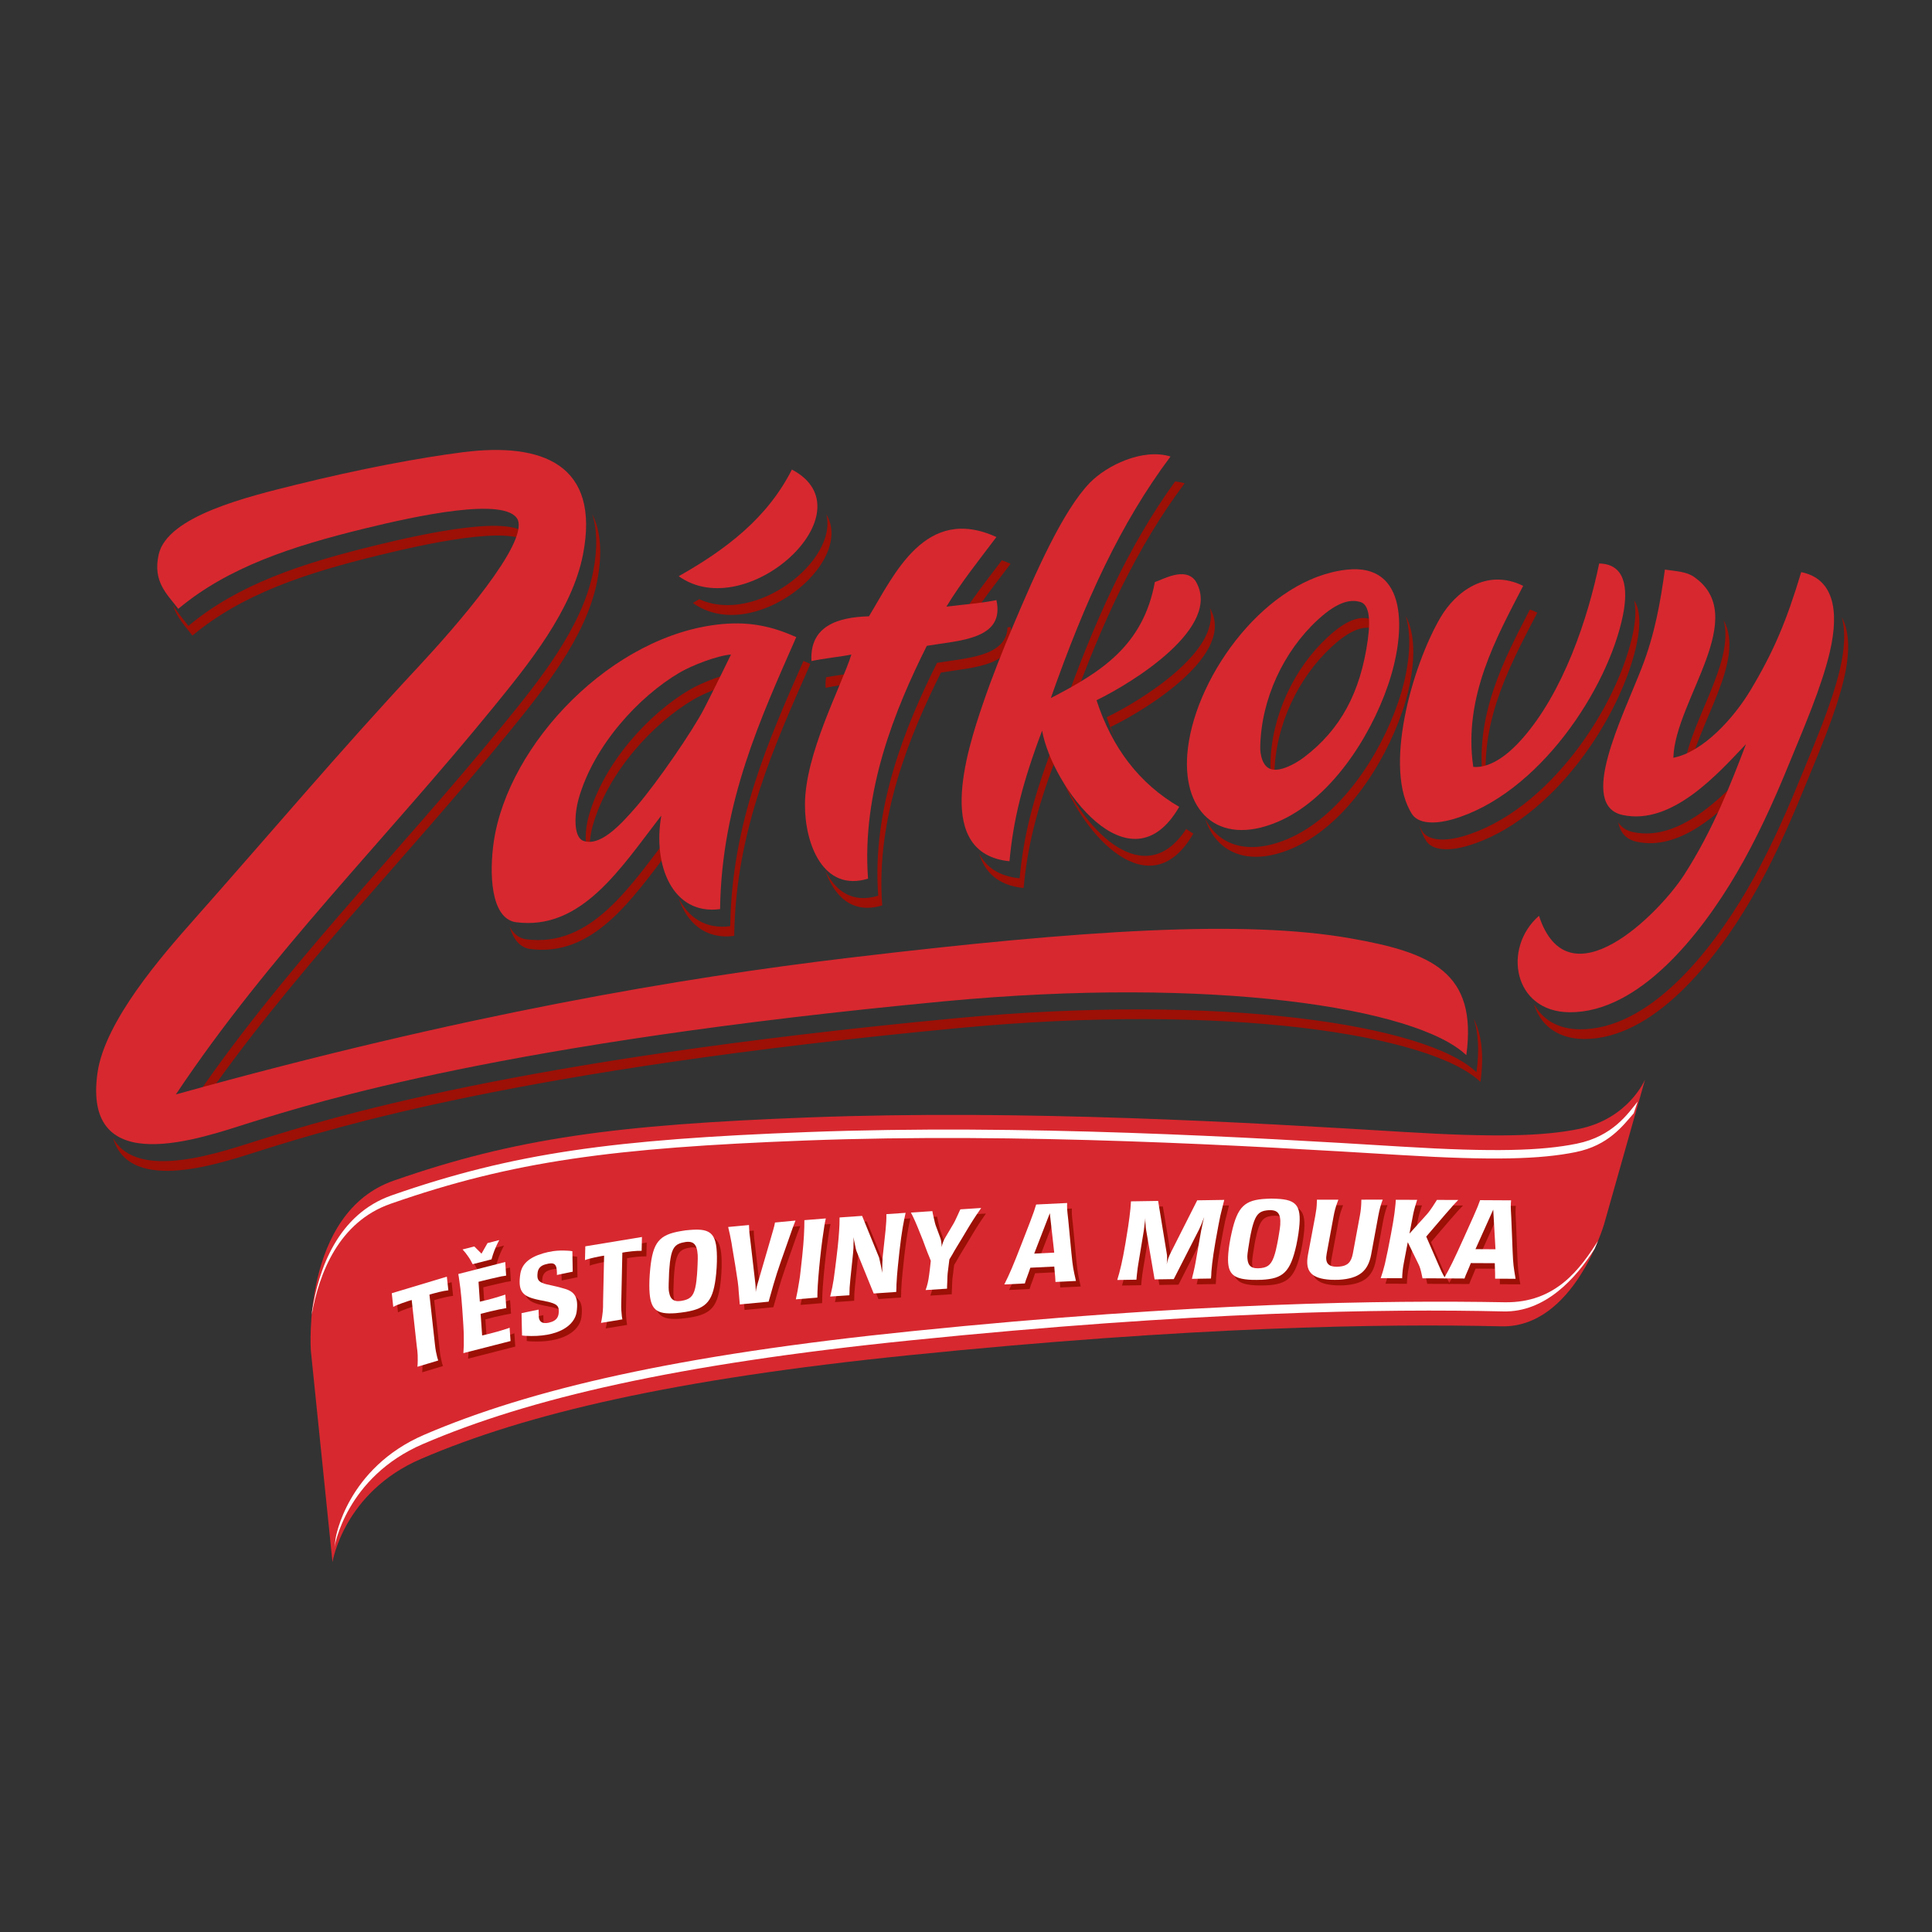 <?xml version="1.0" encoding="utf-8"?>
<!-- Generator: Adobe Illustrator 25.0.0, SVG Export Plug-In . SVG Version: 6.00 Build 0)  -->
<svg version="1.1" id="Layer_1" xmlns="http://www.w3.org/2000/svg" xmlns:xlink="http://www.w3.org/1999/xlink" x="0px" y="0px"
	 width="300px" height="300px" viewBox="0 0 300 300" style="enable-background:new 0 0 300 300;" xml:space="preserve">
<rect x="0" y="0" width="300" height="300" fill="#333333" stroke="none"/>
<style type="text/css">
	.st0{fill:#1D1D1B;}
	.st1{fill:#E30613;}
	.st2{fill:#717E86;}
	.st3{fill:#E4032E;}
	.st4{fill-rule:evenodd;clip-rule:evenodd;fill:#683A00;}
	.st5{fill-rule:evenodd;clip-rule:evenodd;fill:#B9782C;}
	.st6{fill:#B9782C;}
	.st7{fill-rule:evenodd;clip-rule:evenodd;fill:#004A77;}
	.st8{fill:#575756;}
	.st9{fill:#878787;}
	.st10{fill:#31A736;}
	.st11{fill:#DE0C15;}
	.st12{fill:#57B9B6;}
	.st13{fill:#0071BB;}
	.st14{fill-rule:evenodd;clip-rule:evenodd;fill:#878787;}
	.st15{fill-rule:evenodd;clip-rule:evenodd;fill:#E30613;}
	.st16{fill-rule:evenodd;clip-rule:evenodd;fill:#0071BB;}
	.st17{fill:#747373;}
	.st18{fill:#AD8F6C;}
	.st19{fill:#E42313;}
	.st20{fill:#BCBE00;}
	.st21{fill:#F7D7BA;}
	.st22{fill:#A14593;}
	.st23{fill:#F9B122;}
	.st24{fill:#00ADE9;}
	.st25{fill:#9C1006;}
	.st26{fill:#D7282F;}
	.st27{fill:#FFFFFF;}
	.st28{fill-rule:evenodd;clip-rule:evenodd;fill:#1D1D1B;}
	.st29{fill:none;}
	.st30{clip-path:url(#SVGID_2_);fill:url(#SVGID_3_);}
	.st31{fill-rule:evenodd;clip-rule:evenodd;fill:#D10A10;}
	.st32{fill:#50B5BD;}
	.st33{fill-rule:evenodd;clip-rule:evenodd;fill:#FFFFFF;}
	.st34{fill:#002E5F;}
	.st35{fill:#9BB913;}
	.st36{fill:#A81E1C;}
	.st37{fill:#00A3DE;}
	.st38{fill:#004E80;}
	.st39{fill:#C41718;}
	.st40{fill-rule:evenodd;clip-rule:evenodd;fill:#005C5A;}
	.st41{fill:#F6B2B6;}
	.st42{fill:#212721;}
	.st43{fill:#CE0E2D;}
	.st44{fill-rule:evenodd;clip-rule:evenodd;fill:#FCBF00;}
	.st45{fill:#85A53F;}
	.st46{fill:#006938;}
	.st47{fill:#95C11F;}
	.st48{fill:#54565B;}
</style>
<path class="st25" d="M183.95,75.045c-0.482-0.147-0.974-0.237-1.476-0.29c-7.333,10.141-12.596,21.75-17.724,36.288
	c0.484-0.251,0.963-0.5,1.437-0.752C171.263,96.249,176.55,84.935,183.95,75.045 M230.798,121.723
	c-0.927-10.293,4.09-19.168,7.914-26.596c-0.388-0.19-0.77-0.345-1.148-0.478c-3.932,7.585-8.751,16.619-7.217,27.087
	C230.499,121.748,230.648,121.723,230.798,121.723 M187.142,127.123c1.676,5.241,6.578,7.529,13.366,4.684
	c8.083-3.391,14.353-12.866,17.228-21.287c1.775-5.185,2.524-11.269,0.543-14.864c1.143,3.643,0.388,8.837-1.159,13.358
	c-2.876,8.421-9.146,17.896-17.228,21.285C193.797,132.855,189.23,131.266,187.142,127.123 M171.847,111.378
	c0.38,1.165,0.82,2.267,1.291,3.341c-0.233-0.604-0.47-1.203-0.677-1.834c5.663-2.747,19.594-11.381,15.406-18.455
	C189.523,101.177,177.113,108.823,171.847,111.378 M128.135,135.136c1.342,3.954,4.172,6.895,8.85,5.455
	c-1.011-13.562,4.208-26.307,9.124-36.153c5.007-0.848,12.173-0.96,10.811-7.096c-0.167,0.031-0.314,0.056-0.473,0.086
	c-0.158,4.557-6.428,4.738-10.952,5.505c-4.918,9.847-10.136,22.59-9.126,36.152C132.31,140.334,129.649,138.28,128.135,135.136
	 M229.269,166.493c-7.747-7.39-39.51-12.292-81.102-8.359c-68.353,6.468-97.223,15.564-107.792,18.851
	c-5.779,1.802-19.033,6.615-22.826-0.28c2.645,9.045,17.286,3.705,23.442,1.787c10.569-3.288,39.44-12.384,107.792-18.851
	c41.592-3.933,73.355,0.967,81.102,8.359c0.575-4.222,0.177-7.376-1.039-9.802C229.558,160.394,229.731,163.095,229.269,166.493
	 M285.986,95.839c0.603,2.121,0.475,4.89-0.292,8.129c-1.297,5.456-4.003,11.678-6.519,17.802
	c-2.26,5.508-4.878,11.241-7.884,16.375c-5.707,9.77-15.269,21.759-25.985,21.686c-3.543-0.025-5.912-1.679-7.121-3.957
	c0.862,3.028,3.447,5.433,7.737,5.462c10.716,0.072,20.279-11.916,25.985-21.686c3.006-5.132,5.624-10.867,7.884-16.373
	c2.514-6.126,5.222-12.345,6.519-17.802C287.273,101.4,287.233,98.065,285.986,95.839 M156.92,87.543
	c-0.463-0.211-0.91-0.385-1.349-0.541c-2.431,3.198-4.908,6.351-7.038,9.848c0.637-0.081,1.197-0.146,1.728-0.205
	C152.347,93.479,154.663,90.542,156.92,87.543 M128.317,79.871c1.803,7.189-10.979,17.191-19.733,13.17
	c-0.332,0.193-0.659,0.395-0.995,0.585C116.859,100.288,132.867,87.47,128.317,79.871 M58.937,86.193
	c7.084-1.726,20.103-4.622,23.175-1.949c0.004-0.339-0.032-0.649-0.142-0.908c-1.815-3.658-16.102-0.488-23.65,1.352
	c-11.459,2.789-21.343,6.044-29.058,12.5c-0.809-1.069-1.737-2.065-2.399-3.261c0.541,1.94,1.893,3.285,3.015,4.768
	C37.594,92.239,47.478,88.982,58.937,86.193 M92.11,88.74c-1.695,8.731-8.573,17.165-13.857,23.652
	c-16.83,20.666-34.992,38.62-49.366,60.203c0.686-0.192,1.343-0.366,2.023-0.553c14.144-20.671,31.669-38.141,47.959-58.145
	c5.284-6.485,12.161-14.921,13.857-23.652c0.873-4.508,0.513-7.906-0.768-10.408C92.707,82.153,92.819,85.075,92.11,88.74
	 M91.651,132.842c-0.226-1.405,0.006-3.274,0.383-4.613c2.347-8.328,9.384-15.947,15.748-19.667
	c1.457-0.848,4.262-2.004,6.445-2.514c0.517-1.059,0.859-1.762,0.859-1.762c-2.18,0.162-6.108,1.713-7.921,2.77
	c-6.364,3.718-13.401,11.337-15.748,19.667C90.871,128.662,90.634,131.708,91.651,132.842 M241.262,146.613
	c-0.031-0.087-0.065-0.162-0.094-0.252c-0.006,0.006-0.012,0.012-0.019,0.018C241.187,146.459,241.224,146.535,241.262,146.613
	 M227.699,131.394c13.478-3.851,24.255-20.405,26.519-31.754c0.512-2.586,0.503-4.934-0.463-6.406
	c0.31,1.367,0.209,3.074-0.153,4.899c-2.264,11.349-13.041,27.905-26.519,31.754c-2.023,0.576-4.92,0.907-6.149-0.678
	c-0.206-0.307-0.374-0.652-0.545-0.992c0.299,0.914,0.668,1.768,1.162,2.499C222.781,132.301,225.676,131.969,227.699,131.394
	 M262.209,120.116c1.277-7.659,8.921-17.56,5.428-23.818c1.881,6.777-6.011,16.74-6.217,24.016
	C261.682,120.262,261.946,120.192,262.209,120.116 M197.885,120.135c0.142-7.42,3.631-14.849,8.93-19.733
	c3.435-3.164,5.36-3.112,6.581-2.782c0.262,0.072,0.479,0.227,0.672,0.435c-0.183-1.116-0.615-1.757-1.289-1.94
	c-1.221-0.332-3.148-0.383-6.581,2.782c-5.299,4.883-8.79,12.312-8.93,19.732c-0.018,0.796,0.15,1.986,0.731,2.758
	C197.912,120.938,197.878,120.495,197.885,120.135 M251.276,127.689c0.307,1.557,1.179,2.655,2.897,3.022
	c6.612,1.417,12.8-4.382,17.119-8.882c0.488-1.24,0.958-2.459,1.405-3.633c-4.261,4.467-11.415,12.664-19.14,11.008
	C252.476,128.973,251.759,128.429,251.276,127.689 M152.05,132.572c0.876,2.862,2.928,4.924,6.898,5.318
	c0.56-6.213,1.942-11.943,4.921-19.88c-0.201-0.66-0.364-1.299-0.472-1.899c-3.089,8.15-4.495,13.955-5.066,20.273
	C155.099,136.063,153.141,134.634,152.05,132.572 M164.909,120.747c3.301,8.832,13.594,20.458,20.394,8.694
	c-0.386-0.224-0.742-0.479-1.113-0.718C177.786,138.528,168.637,129.085,164.909,120.747 M113.393,143.815
	c-3.866,0.517-6.55-1.387-8.045-4.421c1.29,3.891,4.19,6.527,8.661,5.928c0.218-16.609,6.367-29.782,11.827-42.236
	c-0.36-0.159-0.719-0.308-1.079-0.453C119.42,114.777,113.607,127.673,113.393,143.815 M81.633,145.842
	c-1.122-0.186-1.928-0.91-2.503-1.948c0.544,1.834,1.514,3.189,3.12,3.454c9.736,1.318,15.716-7.458,21.729-15.371
	c0.038-0.889,0.13-1.79,0.29-2.692C97.94,137.477,91.857,147.227,81.633,145.842 M128.2,106.805c1.181-0.268,3.42-0.557,4.964-0.796
	c0.236-0.615,0.451-1.2,0.619-1.722c-1.035,0.229-3.783,0.557-5.511,0.874C128.197,105.665,128.167,106.206,128.2,106.805"/>
<path class="st26" d="M51.627,242.562c0,0,1.722-10.861,13.773-16.037c16.435-7.053,39.183-12.366,75.808-16.093
	c43.7-4.44,73.479-4.92,91.917-4.479c11.263,0.274,15.956-15.857,15.956-15.857l6.363-22.471c0,0-2.546,6.118-10.326,7.687
	c-5.402,1.095-12.741,1.337-27.09,0.458c-23.703-1.449-58.999-3.525-92.456-2.257c-29.905,1.129-45.521,3.205-64.456,9.822
	c-14.312,5.007-12.851,26.364-12.851,26.364L51.627,242.562z"/>
<path class="st27" d="M244.82,177.594c-5.405,1.094-12.747,1.333-27.09,0.457c-23.706-1.457-59-3.529-92.456-2.26
	c-29.907,1.137-45.521,3.207-64.458,9.825C52.48,188.533,49.494,197,48.459,203.559c-0.024,0.206-0.04,0.404-0.057,0.604
	c1.14-6.448,4.205-14.427,12.244-17.239c18.934-6.618,34.552-8.691,64.455-9.827c33.454-1.263,68.749,0.811,92.46,2.259
	c14.342,0.882,21.681,0.64,27.09-0.454c5.147-1.038,7.355-4.128,9.034-6.027l0.609-1.822
	C252.813,172.873,250.469,176.453,244.82,177.594"/>
<path class="st27" d="M233.622,202.214c-18.45-0.323-48.22,0.029-91.925,4.479c-36.621,3.723-59.372,9.037-75.804,16.087
	c-12.051,5.179-13.77,16.04-13.77,16.04l-0.19,1.43c0,0,1.722-10.864,13.77-16.037c16.438-7.056,39.186-12.372,75.808-16.096
	c43.703-4.445,73.483-4.918,91.916-4.48c6.541,0.159,11.311-5.185,14.169-9.701c0.201-0.444,0.38-0.864,0.544-1.253
	C245.408,196.922,241.67,202.351,233.622,202.214"/>
<path class="st25" d="M61.571,201.671l8.552-2.573l0.234,2.12l-0.357,0.055l-0.326,0.046c-0.456,0.086-1.038,0.227-1.762,0.426
	c-0.165,0.05-0.33,0.099-0.492,0.146l0.858,7.768c0.091,0.848,0.202,1.359,0.355,1.978c0.044,0.164,0.09,0.323,0.15,0.481
	l-3.227,0.972c0.031-0.326,0.046-0.662,0.046-0.977c0.012-0.6-0.012-1.067-0.055-1.473l-0.103-0.829l-0.778-7.09
	c-0.164,0.052-0.311,0.091-0.476,0.143c-0.747,0.242-1.328,0.453-1.775,0.637l-0.285,0.122l-0.329,0.167L61.571,201.671z"/>
<path class="st25" d="M74.388,194.41l1.117,1.119l0.936-1.644l1.822-0.466c-0.394,0.724-0.725,1.486-0.985,2.264
	c-0.083,0.246-0.149,0.488-0.218,0.731l-2.929,0.75c-0.199-0.401-0.414-0.798-0.675-1.165c-0.265-0.4-0.565-0.775-0.89-1.125
	L74.388,194.41z M72.753,208.562l-0.004-0.466l-0.012-0.432c-0.029-0.355-0.041-0.699-0.053-1.061
	c-0.236-3.753-0.376-5.26-0.621-6.846l-0.077-0.553l-0.083-0.515l7.29-1.866l0.137,2.116l-0.422,0.072l-0.305,0.043
	c-0.369,0.08-0.836,0.18-1.703,0.385l-1.213,0.293l-0.646,0.165l0.206,3.086c0.634-0.144,1.299-0.296,1.925-0.475
	c0.675-0.192,1.365-0.402,2.032-0.624l0.152,2.093c-0.351,0.072-0.708,0.128-1.059,0.2c-0.988,0.202-1.97,0.435-2.928,0.697
	l0.234,3.357c0.285-0.056,0.565-0.128,0.864-0.205c1.196-0.289,2.135-0.562,2.786-0.783l0.259-0.081l0.355-0.146l0.147,2.079
	l-7.323,1.875C72.758,210.176,72.778,209.354,72.753,208.562"/>
<path class="st25" d="M81.723,204.764l2.642-0.547l0.016,0.563l0.012,0.258l0.012,0.357c0.077,0.808,0.734,1.172,2.008,0.718
	c0.666-0.24,1.017-0.693,1.075-1.339c0.097-1-0.153-1.34-1.255-1.664c-0.114-0.044-0.24-0.071-0.352-0.099l-0.339-0.066
	l-0.616-0.133l-0.268-0.044l-0.65-0.143c-0.13-0.041-0.257-0.068-0.401-0.106c-1.861-0.509-2.44-1.386-2.082-3.812
	c0.231-1.51,1.259-2.549,3.531-3.224c0.512-0.153,1.031-0.261,1.62-0.351c0.68-0.088,1.37-0.111,2.073-0.068
	c0.298,0.007,0.579,0.035,0.865,0.081l0.056,3.183l-2.461,0.509c0.004-0.087,0.009-0.158,0.009-0.243
	c-0.004-1.476-0.38-1.812-1.818-1.395c-0.724,0.203-1.1,0.624-1.185,1.294c-0.124,1.038,0.111,1.37,0.998,1.685
	c0.203,0.062,0.476,0.142,1.271,0.302l0.472,0.109l0.433,0.1l0.147,0.038l0.77,0.218c1.695,0.456,2.278,1.367,1.973,3.613
	c-0.282,2.085-2.813,4.017-7.97,3.728c-0.178-0.018-0.335-0.035-0.513-0.05L81.723,204.764z"/>
<path class="st25" d="M91.624,194.389l8.794-1.449l-0.047,2.142l-0.363,0.01l-0.327,0.001c-0.46,0.022-1.056,0.087-1.799,0.19
	c-0.168,0.029-0.336,0.059-0.507,0.085l-0.17,7.848c-0.021,0.855,0.019,1.378,0.091,2.017c0.021,0.168,0.044,0.333,0.084,0.497
	l-3.32,0.548c0.078-0.318,0.134-0.655,0.177-0.969c0.09-0.596,0.128-1.061,0.14-1.476l0.006-0.836l0.161-7.163
	c-0.167,0.027-0.318,0.055-0.487,0.08c-0.774,0.146-1.373,0.282-1.841,0.408l-0.298,0.083l-0.346,0.124L91.624,194.389z"/>
<path class="st25" d="M106.984,202.768c1.087-0.271,1.542-0.84,1.813-2.453c0.066-0.351,0.088-0.641,0.172-1.533
	c0.034-0.516,0.071-1.014,0.087-1.527c0.032-0.867,0.038-1.159,0.022-1.495c-0.111-1.824-0.73-2.354-2.421-1.939
	c-1.085,0.273-1.541,0.858-1.807,2.474c-0.072,0.33-0.093,0.638-0.172,1.533c-0.04,0.479-0.066,0.893-0.066,1.232
	c-0.069,1.725-0.068,2.08,0.025,2.493C104.857,202.731,105.496,203.146,106.984,202.768 M101.703,197.897
	c0.408-4.147,1.409-5.293,4.694-5.862c0.52-0.1,1.045-0.165,1.555-0.195c3.33-0.268,4.191,0.624,4.104,4.918
	c-0.01,0.578-0.052,1.212-0.108,1.847c-0.419,4.234-1.401,5.397-4.7,5.963c-0.523,0.086-1.045,0.15-1.555,0.198
	c-3.078,0.234-3.995-0.547-4.118-3.675C101.545,200.261,101.573,199.188,101.703,197.897"/>
<path class="st25" d="M117.042,191.081c0.015,0.456,0.025,0.811,0.06,1.095l0.009,0.153l0.153,1.253l0.743,6.419l0.05,0.504
	l0.016,0.218c0.016,0.234,0.016,0.507,0.018,0.764c0.068-0.519,0.159-0.917,0.357-1.544l1.922-6.606l0.441-1.535
	c0.114-0.364,0.192-0.728,0.267-1.109l3.187-0.304l-0.261,0.668l-0.187,0.492l-0.516,1.473l-1.315,3.734
	c-0.429,1.228-0.824,2.452-1.169,3.653l-0.398,1.409l-0.332,1.166l-4.476,0.428l-0.093-1.109l-0.078-0.908l-0.024-0.335
	l-0.013-0.203l-0.004-0.086c-0.032-0.435-0.102-0.952-0.485-3.375l-0.491-2.935l-0.091-0.584c-0.162-0.882-0.318-1.664-0.526-2.49
	L117.042,191.081z"/>
<path class="st25" d="M124.819,199.922l0.088-0.548l0.05-0.342c0.037-0.308,0.071-0.6,0.106-0.908
	c0.388-3.33,0.517-5.035,0.565-6.712l0.006-0.545l0.006-0.541l3.327-0.267l-0.124,0.582l-0.091,0.516
	c-0.178,1.117-0.454,3.019-0.668,5.117c-0.057,0.513-0.115,1.025-0.156,1.552c-0.203,2.251-0.264,3.341-0.27,4.525l-3.345,0.271
	C124.507,201.743,124.656,201.001,124.819,199.922"/>
<path class="st25" d="M129.766,201.676c0.161-0.619,0.271-1.237,0.351-1.75l0.056-0.292l0.091-0.665l0.181-1.368l0.19-1.536
	c0.279-2.22,0.401-3.799,0.453-5.039l0.01-0.54l0.009-0.578l3.498-0.245l2.64,6.481l0.274,1.232l0.109,0.569l0.125,0.566
	c-0.009-0.186-0.015-0.373-0.024-0.557c0.004-0.728,0.028-1.389,0.072-1.934l0.441-4.091c0.105-1.107,0.149-1.704,0.131-2.531
	l2.988-0.209l-0.227,1.066c-0.324,1.613-0.616,3.596-0.985,7.343c-0.094,0.972-0.164,1.774-0.208,2.739l-0.01,0.575l-0.027,0.562
	l-3.498,0.243l-2.623-6.463c-0.094-0.199-0.195-0.563-0.435-1.833c-0.024-0.15-0.065-0.299-0.088-0.45
	c0.007,0.168,0.016,0.354,0.024,0.523c0.004,0.911-0.038,1.542-0.086,2.002l-0.425,4.09c-0.099,0.902-0.137,1.6-0.137,2.396
	l-2.988,0.209C129.694,202.019,129.738,201.845,129.766,201.676"/>
<path class="st25" d="M145.514,188.926l0.085,0.454l0.102,0.448c0.203,0.917,0.262,1.117,0.318,1.281l0.716,1.937
	c0.097,0.248,0.177,0.63,0.214,1.103c0.004,0.116,0.009,0.234,0.012,0.354c0.102-0.532,0.286-1.017,0.591-1.527l1.25-2.113
	c0.115-0.19,0.258-0.457,0.634-1.293l0.286-0.628l0.142-0.295l3.229-0.211l-0.324,0.479l-0.355,0.513
	c-0.339,0.512-0.646,0.972-0.902,1.396l-0.37,0.597l-0.979,1.639l-1.204,1.989l-0.338,0.6l-0.464,0.773l-0.264,2.117
	c-0.022,0.255-0.046,0.56-0.066,1.392l-0.028,0.63l-0.003,0.404l-3.33,0.217c0.264-0.73,0.425-1.383,0.543-2.335l0.108-0.821
	l0.155-1.381l-0.282-0.727l-0.206-0.495l-0.301-0.793l-0.435-1.174c-0.115-0.28-0.224-0.562-0.338-0.84
	c-0.718-1.815-1.048-2.553-1.526-3.473L145.514,188.926z"/>
<path class="st25" d="M164.436,195.369l-0.684-6.121l-2.424,6.272L164.436,195.369z M159.487,193.698l1.228-3.17
	c0.547-1.449,0.677-1.825,0.914-2.63l4.809-0.236c-0.018,0.795-0.016,0.948,0.172,2.578c0.087,0.908,0.195,2.005,0.301,3.148
	c0.332,3.518,0.37,3.92,0.637,5.207c0.091,0.419,0.17,0.773,0.262,1.171l-3.179,0.156l-0.025-0.438l-0.028-0.439l-0.085-0.908
	l-0.047-0.606l-3.72,0.181l-0.209,0.619l-0.338,0.929c-0.08,0.189-0.162,0.414-0.302,0.893l-3.195,0.156
	C157.496,198.699,158.001,197.542,159.487,193.698"/>
<path class="st25" d="M174.369,199.106l0.159-0.543c0.426-1.58,0.793-3.397,1.386-7.227c0.165-1.066,0.262-1.897,0.358-2.795
	l0.038-0.575l0.046-0.56l4.213-0.065l1.324,8.063c0.049,0.236,0.078,0.507,0.074,0.845c-0.004,0.321-0.022,0.627-0.063,0.949
	c0.056-0.323,0.144-0.63,0.249-0.951c0.124-0.324,0.231-0.597,0.369-0.854l4.118-8.147l4.199-0.065l-0.142,0.56l-0.142,0.578
	c-0.236,0.865-0.417,1.697-0.616,2.782c-0.731,3.868-0.976,5.664-1.098,7.239l-0.022,0.544l-0.043,0.506l-2.956,0.047l0.106-0.476
	l0.128-0.509c0.142-0.559,0.234-1.088,0.324-1.527l0.88-5.021l0.055-0.218l0.146-0.731l0.125-0.559l0.143-0.562
	c-0.14,0.392-0.282,0.767-0.438,1.14c-0.142,0.326-0.264,0.597-0.386,0.854l-3.905,7.653l-2.975,0.046l-1.299-7.573
	c-0.046-0.22-0.078-0.506-0.103-0.845c-0.032-0.372-0.043-0.743-0.04-1.132l-0.038,0.458l-0.093,0.66l-0.08,0.694l-0.037,0.254
	l-0.829,5.018c-0.074,0.425-0.149,0.951-0.209,1.526l-0.056,0.526l-0.035,0.456l-2.981,0.047L174.369,199.106z"/>
<path class="st25" d="M196.614,197.76c1.106-0.14,1.625-0.652,2.09-2.225c0.108-0.339,0.165-0.625,0.355-1.507
	c0.096-0.506,0.193-0.997,0.271-1.504c0.14-0.862,0.183-1.15,0.205-1.488c0.111-1.827-0.435-2.431-2.155-2.222
	c-1.106,0.143-1.625,0.668-2.089,2.242c-0.108,0.321-0.165,0.627-0.36,1.505c-0.093,0.475-0.171,0.88-0.212,1.216
	c-0.28,1.71-0.321,2.065-0.283,2.487C194.514,197.467,195.096,197.955,196.614,197.76 M191.987,192.275
	c0.911-4.079,2.042-5.098,5.356-5.265c0.526-0.038,1.054-0.041,1.56-0.009c3.324,0.136,4.066,1.128,3.456,5.391
	c-0.08,0.575-0.199,1.202-0.33,1.827c-0.93,4.162-2.04,5.198-5.372,5.366c-0.526,0.021-1.056,0.022-1.564,0.009
	c-3.072-0.136-3.882-1.031-3.621-4.156C191.54,194.608,191.702,193.541,191.987,192.275"/>
<path class="st25" d="M204.973,189.654c0.158-0.862,0.224-1.371,0.24-1.996c0.006-0.171,0.012-0.338,0.016-0.507l3.332-0.003
	c-0.074,0.168-0.128,0.323-0.183,0.489c-0.242,0.643-0.414,1.306-0.534,1.946l-1.098,5.924c-0.295,1.524,0.249,2.167,1.967,2.032
	c1.263-0.106,1.837-0.663,2.096-2.034l1.098-5.925c0.119-0.638,0.189-1.284,0.208-1.925c0.006-0.171,0.009-0.341,0.013-0.509
	l3.316-0.003c-0.295,0.777-0.485,1.455-0.683,2.503l-1.118,6.059c-0.478,2.486-1.804,3.69-4.99,3.879
	c-0.42,0.016-0.865,0.018-1.269,0c-3.109-0.184-4.009-1.364-3.549-3.87L204.973,189.654z"/>
<path class="st25" d="M215.779,197.138l0.118-0.541l0.099-0.475c0.08-0.37,0.162-0.742,0.242-1.115
	c0.768-3.857,1.022-5.427,1.15-6.78c0.043-0.355,0.072-0.677,0.083-1.066l3.33,0.01c-0.056,0.153-0.112,0.304-0.149,0.456
	c-0.286,0.895-0.439,1.539-0.525,2.029l-0.528,2.757l2.713-3.003c0.28-0.32,0.655-0.809,1.314-1.858
	c0.072-0.118,0.164-0.255,0.234-0.372l3.311,0.012c-0.28,0.302-0.56,0.606-0.859,0.908l-0.195,0.237l-0.952,1.081l-2.963,3.457
	l1.85,4.252l0.526,1.188l0.047,0.084c0.159,0.32,0.338,0.66,0.529,0.966l-3.532-0.012c-0.015-0.1-0.029-0.186-0.059-0.286
	c-0.206-1.035-0.36-1.51-0.551-1.881l-1.676-3.439l-0.609,3.195c-0.164,0.83-0.239,1.589-0.265,2.403l-3.329-0.012
	C215.375,198.624,215.58,197.949,215.779,197.138"/>
<path class="st25" d="M232.955,194.847l-0.349-6.159l-2.757,6.14L232.955,194.847z M228.113,192.907l1.396-3.102
	c0.627-1.418,0.775-1.788,1.056-2.583l4.812,0.027c-0.063,0.793-0.069,0.946,0.025,2.587c0.04,0.913,0.087,2.012,0.13,3.164
	c0.133,3.537,0.153,3.942,0.349,5.245c0.068,0.423,0.124,0.78,0.195,1.187l-3.176-0.019l-0.003-0.439l-0.001-0.441l-0.034-0.914
	l-0.015-0.609l-3.721-0.018l-0.243,0.606l-0.385,0.91c-0.094,0.186-0.184,0.405-0.354,0.88l-3.195-0.019
	C225.855,197.801,226.421,196.669,228.113,192.907"/>
<path class="st26" d="M209.64,145.693c-16.438-2.872-41.135-1.347-78.025,3.058c-25.407,3.033-59.487,8.71-104.307,21.194
	c14.374-21.583,32.537-39.535,49.367-60.202c5.284-6.487,12.161-14.923,13.855-23.652c2.714-14.007-6.354-17.421-18.585-15.881
	c-6.742,0.852-16.114,2.615-26.018,5.07c-7.265,1.802-19.932,4.808-21.284,10.811c-0.966,4.272,1.327,6.18,3.04,8.448
	c7.716-6.454,17.6-9.711,29.059-12.5c7.547-1.84,21.835-5.008,23.649-1.352c1.586,3.734-9.359,16.344-15.543,22.975
	c-12.123,12.994-22.667,25.524-34.838,39.254c-4.813,5.433-13.721,15.62-14.868,23.652c-2.415,16.973,16.444,10.016,23.653,7.769
	c10.569-3.288,39.44-12.384,107.792-18.851c41.59-3.935,73.354,0.969,81.101,8.361C229.447,150.94,222.273,147.904,209.64,145.693"
	/>
<path class="st26" d="M156.753,133.732c0.572-6.316,1.98-12.123,5.066-20.271c1.56,8.689,13.64,25.06,21.288,11.825
	c-6.196-3.602-10.432-9.168-12.839-16.556c5.682-2.757,19.684-11.437,15.371-18.521c-1.651-2.3-5.179-0.149-6.313,0.164
	c-1.802,9.914-8.428,14.031-16.154,18.02c5.331-15.114,10.784-27.081,18.583-37.504c-4.352-1.336-9.903,1.398-12.502,4.053
	c-4.191,4.284-8.492,14.09-11.825,21.962c-1.722,4.063-3.342,8.123-4.728,12.164C149.95,117.054,145.096,132.576,156.753,133.732"/>
<path class="st26" d="M122.963,72.914c-3.815,7.562-10.296,12.452-17.57,16.557C115.953,97.06,135.265,79.369,122.963,72.914"/>
<path class="st26" d="M126.004,102.649c1.569-0.355,5.011-0.75,6.199-1.011c-1.676,5.209-7.19,15.38-7.211,23.31
	c-0.019,6.152,2.869,13.622,9.797,11.487c-1.011-13.562,4.206-26.307,9.124-36.153c5.007-0.846,12.174-0.96,10.809-7.094
	c-2.929,0.563-4.508,0.596-7.769,1.013c2.346-3.846,5.11-7.276,7.769-10.811c-11.044-5.054-15.87,5.863-19.791,12.309
	C129.992,95.827,125.7,97.272,126.004,102.649"/>
<path class="st26" d="M204.618,96.248c3.434-3.165,5.362-3.115,6.581-2.782c1.253,0.339,1.698,2.2,1.188,5.906
	c-1.131,8.162-4.225,13.899-9.866,18.192c-1.349,1.025-3.721,2.346-5.217,1.849c-1.318-0.441-1.638-2.328-1.614-3.434
	C195.829,108.559,199.32,101.13,204.618,96.248 M198.313,127.651c8.08-3.389,14.352-12.866,17.227-21.285
	c2.845-8.318,3.065-18.95-6.415-17.908c-12.402,1.359-23.255,16.124-24.667,27.706C183.272,125.882,189.05,131.534,198.313,127.651"
	/>
<path class="st26" d="M219.356,126.558c1.23,1.585,4.126,1.255,6.149,0.68c13.478-3.849,24.255-20.407,26.515-31.756
	c0.849-4.272,0.29-7.915-3.702-7.983c-1.709,8.313-5.515,20.065-12.135,27.421c-1.735,1.924-4.522,4.396-7.414,4.166
	c-1.604-10.945,3.737-20.323,7.749-28.116c-5.797-2.842-10.573,1.069-12.81,4.859C219.27,103.366,214.659,119.601,219.356,126.558"
	/>
<path class="st26" d="M279.692,88.841c-2.266,7.522-4.221,12.247-7.912,18.397c-2.527,4.197-7.275,9.522-11.942,10.426
	c0.255-8.964,12.172-22.003,3.12-28.141c-1.073-0.731-2.599-0.823-4.435-1.076c-0.674,4.896-1.536,10.006-3.636,15.357
	c-3.058,7.805-9.878,21.262-2.913,22.751c7.725,1.654,14.883-6.543,19.143-11.008c-2.344,6.157-5.148,13.376-9.6,20.289
	c-3.894,6.042-18.002,20.242-22.544,6.37c-5.707,4.987-3.995,14.915,4.753,14.977c10.715,0.071,20.276-11.919,25.984-21.689
	c3.008-5.132,5.626-10.867,7.884-16.375c2.515-6.124,5.222-12.345,6.521-17.802C285.712,94.562,284.577,89.816,279.692,88.841"/>
<path class="st26" d="M98.839,125.223c-2.589,3.006-5.758,6.358-8.355,5.303c-1.495-0.703-1.258-4.281-0.646-6.451
	c2.347-8.331,9.384-15.95,15.748-19.667c1.813-1.057,5.741-2.609,7.92-2.77c0,0-2.406,4.961-4.157,8.371
	C107.599,113.415,102.071,121.478,98.839,125.223 M111.814,141.165c0.218-16.608,6.367-29.782,11.827-42.235
	c-3.456-1.538-6.885-2.444-11.489-2.027c-17.081,1.555-33.252,18.598-35.478,33.789c-0.714,4.883-0.504,11.859,3.38,12.5
	c10.224,1.386,16.307-8.366,22.636-16.556C101.32,134.387,104.449,142.15,111.814,141.165"/>
<path class="st27" d="M60.834,200.812l8.552-2.574l0.234,2.12l-0.357,0.055l-0.326,0.046c-0.456,0.086-1.038,0.227-1.762,0.426
	c-0.165,0.05-0.33,0.099-0.492,0.146l0.858,7.768c0.091,0.848,0.202,1.359,0.355,1.978c0.044,0.164,0.09,0.324,0.15,0.481
	l-3.227,0.972c0.031-0.326,0.046-0.662,0.046-0.977c0.012-0.6-0.012-1.067-0.055-1.473l-0.103-0.827l-0.778-7.091
	c-0.164,0.052-0.311,0.091-0.476,0.143c-0.747,0.242-1.328,0.453-1.775,0.637l-0.285,0.122l-0.329,0.168L60.834,200.812z"/>
<path class="st27" d="M73.651,193.549l1.117,1.119l0.936-1.644l1.822-0.466c-0.394,0.724-0.725,1.486-0.985,2.264
	c-0.083,0.246-0.149,0.488-0.218,0.731l-2.929,0.75c-0.199-0.401-0.414-0.798-0.675-1.165c-0.265-0.4-0.565-0.775-0.89-1.125
	L73.651,193.549z M72.016,207.701l-0.004-0.466L72,206.803c-0.029-0.355-0.041-0.699-0.053-1.061
	c-0.236-3.753-0.376-5.26-0.621-6.846l-0.077-0.553l-0.083-0.515l7.29-1.866l0.137,2.116l-0.422,0.072l-0.305,0.043
	c-0.369,0.08-0.836,0.18-1.703,0.385l-1.213,0.293l-0.646,0.165l0.206,3.086c0.634-0.144,1.299-0.296,1.925-0.475
	c0.675-0.192,1.365-0.402,2.032-0.624l0.152,2.093c-0.351,0.072-0.708,0.128-1.059,0.201c-0.988,0.202-1.97,0.435-2.928,0.697
	l0.234,3.357c0.285-0.056,0.565-0.128,0.864-0.205c1.196-0.289,2.135-0.562,2.786-0.783l0.259-0.081l0.355-0.146l0.147,2.079
	l-7.323,1.875C72.021,209.315,72.041,208.493,72.016,207.701"/>
<path class="st27" d="M80.986,203.903l2.642-0.547l0.016,0.563l0.012,0.258l0.012,0.357c0.077,0.808,0.734,1.172,2.008,0.718
	c0.666-0.24,1.017-0.693,1.075-1.339c0.097-1-0.153-1.34-1.255-1.664c-0.114-0.044-0.24-0.071-0.352-0.099l-0.339-0.066
	l-0.616-0.133l-0.268-0.044l-0.65-0.143c-0.13-0.041-0.257-0.068-0.401-0.106c-1.861-0.509-2.44-1.386-2.082-3.812
	c0.231-1.51,1.259-2.549,3.531-3.224c0.512-0.153,1.031-0.261,1.62-0.351c0.68-0.088,1.37-0.111,2.073-0.068
	c0.298,0.007,0.579,0.035,0.865,0.081l0.056,3.183l-2.461,0.509c0.004-0.087,0.009-0.158,0.009-0.243
	c-0.004-1.476-0.38-1.812-1.818-1.395c-0.724,0.203-1.1,0.624-1.185,1.294c-0.124,1.038,0.111,1.37,0.998,1.684
	c0.203,0.062,0.476,0.143,1.271,0.304l0.472,0.109l0.433,0.1l0.147,0.038l0.77,0.218c1.695,0.456,2.278,1.367,1.973,3.613
	c-0.282,2.085-2.813,4.017-7.97,3.728c-0.178-0.018-0.335-0.035-0.513-0.05L80.986,203.903z"/>
<path class="st27" d="M90.887,193.529l8.794-1.449l-0.047,2.142l-0.363,0.01l-0.327,0.001c-0.46,0.022-1.056,0.087-1.799,0.19
	c-0.168,0.029-0.336,0.059-0.507,0.086l-0.17,7.848c-0.021,0.855,0.019,1.378,0.091,2.017c0.021,0.168,0.044,0.333,0.084,0.497
	l-3.32,0.548c0.078-0.318,0.134-0.655,0.177-0.969c0.09-0.596,0.128-1.061,0.14-1.476l0.006-0.836l0.161-7.162
	c-0.167,0.025-0.318,0.053-0.487,0.078c-0.774,0.146-1.373,0.282-1.841,0.408l-0.298,0.083l-0.346,0.124L90.887,193.529z"/>
<path class="st27" d="M106.247,201.907c1.087-0.271,1.542-0.84,1.813-2.453c0.066-0.351,0.088-0.641,0.172-1.533
	c0.034-0.516,0.071-1.014,0.087-1.527c0.032-0.867,0.038-1.159,0.022-1.495c-0.111-1.824-0.73-2.354-2.421-1.939
	c-1.085,0.273-1.541,0.858-1.807,2.474c-0.072,0.33-0.093,0.638-0.172,1.533c-0.04,0.479-0.066,0.893-0.066,1.232
	c-0.069,1.725-0.068,2.08,0.025,2.493C104.119,201.87,104.759,202.285,106.247,201.907 M100.966,197.036
	c0.408-4.147,1.409-5.293,4.694-5.862c0.52-0.1,1.045-0.165,1.555-0.195c3.33-0.268,4.191,0.624,4.104,4.92
	c-0.01,0.576-0.052,1.21-0.108,1.846c-0.419,4.234-1.401,5.397-4.7,5.963c-0.523,0.086-1.045,0.15-1.555,0.198
	c-3.078,0.234-3.995-0.547-4.118-3.675C100.808,199.4,100.836,198.327,100.966,197.036"/>
<path class="st27" d="M116.305,190.22c0.015,0.457,0.025,0.811,0.06,1.095l0.009,0.153l0.153,1.253l0.743,6.419l0.05,0.504
	l0.016,0.218c0.016,0.234,0.016,0.507,0.018,0.764c0.068-0.519,0.159-0.917,0.357-1.544l1.922-6.606l0.441-1.535
	c0.114-0.364,0.192-0.728,0.267-1.109l3.187-0.304l-0.261,0.668l-0.187,0.492l-0.516,1.473l-1.315,3.736
	c-0.429,1.228-0.824,2.45-1.169,3.652l-0.398,1.409l-0.332,1.166l-4.476,0.428l-0.093-1.109l-0.078-0.908l-0.024-0.335l-0.013-0.203
	l-0.004-0.086c-0.032-0.435-0.102-0.952-0.485-3.375l-0.491-2.935l-0.091-0.584c-0.162-0.882-0.318-1.664-0.526-2.49L116.305,190.22
	z"/>
<path class="st27" d="M124.082,199.061l0.088-0.548l0.05-0.342c0.037-0.307,0.071-0.6,0.106-0.908
	c0.388-3.33,0.517-5.035,0.565-6.712l0.006-0.545l0.006-0.541l3.327-0.267l-0.124,0.582l-0.091,0.516
	c-0.178,1.117-0.454,3.019-0.668,5.117c-0.058,0.513-0.115,1.025-0.156,1.552c-0.203,2.251-0.264,3.341-0.27,4.525l-3.345,0.271
	C123.77,200.882,123.918,200.14,124.082,199.061"/>
<path class="st27" d="M129.029,200.815c0.161-0.619,0.271-1.237,0.351-1.75l0.056-0.292l0.091-0.663l0.181-1.37l0.19-1.536
	c0.279-2.22,0.401-3.799,0.453-5.039l0.01-0.54l0.009-0.578l3.498-0.245l2.64,6.481l0.274,1.232l0.109,0.569l0.125,0.566
	c-0.009-0.186-0.015-0.373-0.024-0.557c0.004-0.728,0.028-1.389,0.072-1.933l0.441-4.093c0.105-1.107,0.149-1.704,0.131-2.531
	l2.988-0.209l-0.114,0.534l-0.114,0.532c-0.324,1.613-0.616,3.596-0.985,7.343c-0.094,0.972-0.164,1.774-0.208,2.739l-0.01,0.575
	l-0.027,0.562l-3.498,0.243l-2.623-6.463c-0.094-0.199-0.195-0.563-0.435-1.833c-0.024-0.15-0.065-0.299-0.088-0.45
	c0.007,0.168,0.016,0.354,0.024,0.523c0.004,0.911-0.038,1.542-0.086,2.002l-0.425,4.09c-0.099,0.902-0.137,1.6-0.137,2.396
	l-2.988,0.209C128.957,201.158,129.001,200.984,129.029,200.815"/>
<path class="st27" d="M144.776,188.065l0.085,0.454l0.102,0.448c0.203,0.917,0.262,1.117,0.318,1.281l0.716,1.937
	c0.097,0.248,0.177,0.63,0.214,1.103c0.004,0.116,0.009,0.234,0.012,0.354c0.102-0.532,0.286-1.017,0.591-1.527l1.25-2.113
	c0.115-0.19,0.258-0.457,0.634-1.293l0.286-0.628l0.142-0.295l3.229-0.211l-0.324,0.479l-0.355,0.513
	c-0.339,0.512-0.646,0.972-0.902,1.396l-0.37,0.597l-0.979,1.639l-1.204,1.989l-0.338,0.6l-0.464,0.773l-0.264,2.117
	c-0.022,0.255-0.046,0.56-0.066,1.392l-0.028,0.63l-0.003,0.404l-3.33,0.217c0.264-0.73,0.425-1.383,0.543-2.335l0.108-0.821
	l0.155-1.381l-0.282-0.727l-0.206-0.495l-0.301-0.793l-0.435-1.174c-0.115-0.28-0.224-0.562-0.338-0.84
	c-0.718-1.815-1.048-2.553-1.526-3.473L144.776,188.065z"/>
<path class="st27" d="M163.699,194.508l-0.684-6.121l-2.424,6.272L163.699,194.508z M158.75,192.837l1.228-3.17
	c0.547-1.449,0.677-1.825,0.914-2.63l4.809-0.236c-0.018,0.795-0.016,0.948,0.172,2.578c0.087,0.908,0.195,2.005,0.301,3.148
	c0.332,3.518,0.37,3.92,0.637,5.207c0.091,0.419,0.17,0.773,0.262,1.171l-3.179,0.156l-0.025-0.438l-0.028-0.439l-0.086-0.908
	l-0.047-0.606l-3.72,0.181l-0.209,0.619l-0.338,0.929c-0.08,0.189-0.162,0.414-0.302,0.893l-3.195,0.156
	C156.759,197.838,157.263,196.681,158.75,192.837"/>
<path class="st27" d="M173.632,198.245l0.159-0.543c0.426-1.58,0.793-3.397,1.386-7.227c0.165-1.066,0.262-1.897,0.358-2.795
	l0.038-0.575l0.046-0.56l4.213-0.065l1.324,8.063c0.049,0.236,0.078,0.507,0.074,0.845c-0.004,0.321-0.022,0.627-0.063,0.949
	c0.056-0.323,0.144-0.63,0.249-0.951c0.124-0.324,0.231-0.597,0.369-0.854l4.118-8.147l4.199-0.065l-0.142,0.56l-0.142,0.578
	c-0.236,0.865-0.417,1.697-0.616,2.782c-0.731,3.868-0.976,5.664-1.098,7.239l-0.022,0.544l-0.043,0.506l-2.956,0.047l0.106-0.476
	l0.128-0.509c0.142-0.559,0.234-1.088,0.324-1.527l0.88-5.021l0.055-0.218l0.146-0.731l0.125-0.559l0.143-0.562
	c-0.14,0.392-0.282,0.767-0.438,1.14c-0.142,0.326-0.264,0.597-0.386,0.854l-3.905,7.653l-2.975,0.044l-1.299-7.572
	c-0.046-0.22-0.078-0.506-0.103-0.845c-0.032-0.372-0.043-0.743-0.04-1.132l-0.038,0.457l-0.093,0.662l-0.08,0.694l-0.037,0.254
	l-0.829,5.018c-0.074,0.425-0.149,0.951-0.209,1.526l-0.056,0.526l-0.035,0.456l-2.981,0.047L173.632,198.245z"/>
<path class="st27" d="M195.877,196.899c1.106-0.14,1.625-0.652,2.09-2.225c0.108-0.339,0.165-0.625,0.355-1.507
	c0.096-0.506,0.193-0.997,0.271-1.504c0.14-0.862,0.183-1.15,0.205-1.488c0.111-1.827-0.435-2.431-2.155-2.222
	c-1.106,0.143-1.625,0.668-2.089,2.242c-0.108,0.321-0.165,0.627-0.36,1.505c-0.093,0.475-0.171,0.88-0.212,1.216
	c-0.28,1.71-0.321,2.065-0.283,2.487C193.776,196.606,194.359,197.094,195.877,196.899 M191.25,191.414
	c0.911-4.079,2.042-5.098,5.356-5.265c0.526-0.038,1.054-0.041,1.56-0.009c3.324,0.136,4.066,1.128,3.456,5.391
	c-0.08,0.575-0.199,1.202-0.33,1.827c-0.93,4.162-2.04,5.198-5.372,5.366c-0.526,0.021-1.056,0.022-1.564,0.009
	c-3.072-0.136-3.882-1.031-3.621-4.156C190.803,193.747,190.965,192.68,191.25,191.414"/>
<path class="st27" d="M204.236,188.793c0.158-0.862,0.224-1.371,0.24-1.996c0.006-0.171,0.012-0.338,0.016-0.507l3.332-0.003
	c-0.074,0.168-0.128,0.323-0.183,0.489c-0.242,0.644-0.414,1.306-0.534,1.946l-1.098,5.924c-0.295,1.524,0.249,2.167,1.967,2.032
	c1.263-0.105,1.837-0.663,2.096-2.034l1.098-5.925c0.119-0.638,0.189-1.284,0.208-1.925c0.006-0.171,0.009-0.341,0.013-0.509
	l3.316-0.003c-0.295,0.777-0.485,1.455-0.683,2.503l-1.118,6.059c-0.478,2.486-1.805,3.69-4.99,3.879
	c-0.42,0.016-0.865,0.016-1.269,0c-3.109-0.184-4.009-1.364-3.549-3.87L204.236,188.793z"/>
<path class="st27" d="M215.042,196.277l0.118-0.541l0.099-0.475c0.08-0.37,0.162-0.742,0.242-1.115
	c0.768-3.857,1.022-5.427,1.15-6.78c0.043-0.355,0.072-0.677,0.083-1.066l3.33,0.012c-0.056,0.152-0.112,0.302-0.149,0.454
	c-0.286,0.895-0.439,1.539-0.525,2.029l-0.528,2.757l2.713-3.003c0.28-0.32,0.655-0.809,1.314-1.858
	c0.072-0.118,0.164-0.254,0.234-0.372l3.311,0.012c-0.28,0.302-0.56,0.606-0.859,0.908l-0.195,0.237l-0.952,1.081l-2.963,3.457
	l1.85,4.253l0.526,1.187l0.047,0.084c0.159,0.32,0.338,0.66,0.529,0.966l-3.532-0.012c-0.015-0.1-0.029-0.186-0.059-0.286
	c-0.206-1.035-0.36-1.508-0.551-1.88l-1.676-3.439l-0.609,3.195c-0.164,0.829-0.239,1.588-0.265,2.402l-3.329-0.012
	C214.638,197.763,214.843,197.088,215.042,196.277"/>
<path class="st27" d="M232.218,193.986l-0.349-6.159l-2.757,6.14L232.218,193.986z M227.376,192.046l1.396-3.102
	c0.627-1.418,0.775-1.788,1.056-2.583l4.812,0.027c-0.063,0.793-0.069,0.946,0.025,2.587c0.04,0.913,0.087,2.012,0.13,3.164
	c0.133,3.537,0.153,3.942,0.349,5.245c0.068,0.423,0.124,0.78,0.195,1.187l-3.176-0.019l-0.003-0.439l-0.001-0.441l-0.034-0.914
	l-0.015-0.609l-3.721-0.018l-0.243,0.604l-0.385,0.911c-0.094,0.186-0.184,0.405-0.354,0.88l-3.195-0.019
	C225.118,196.94,225.684,195.808,227.376,192.046"/>
</svg>
